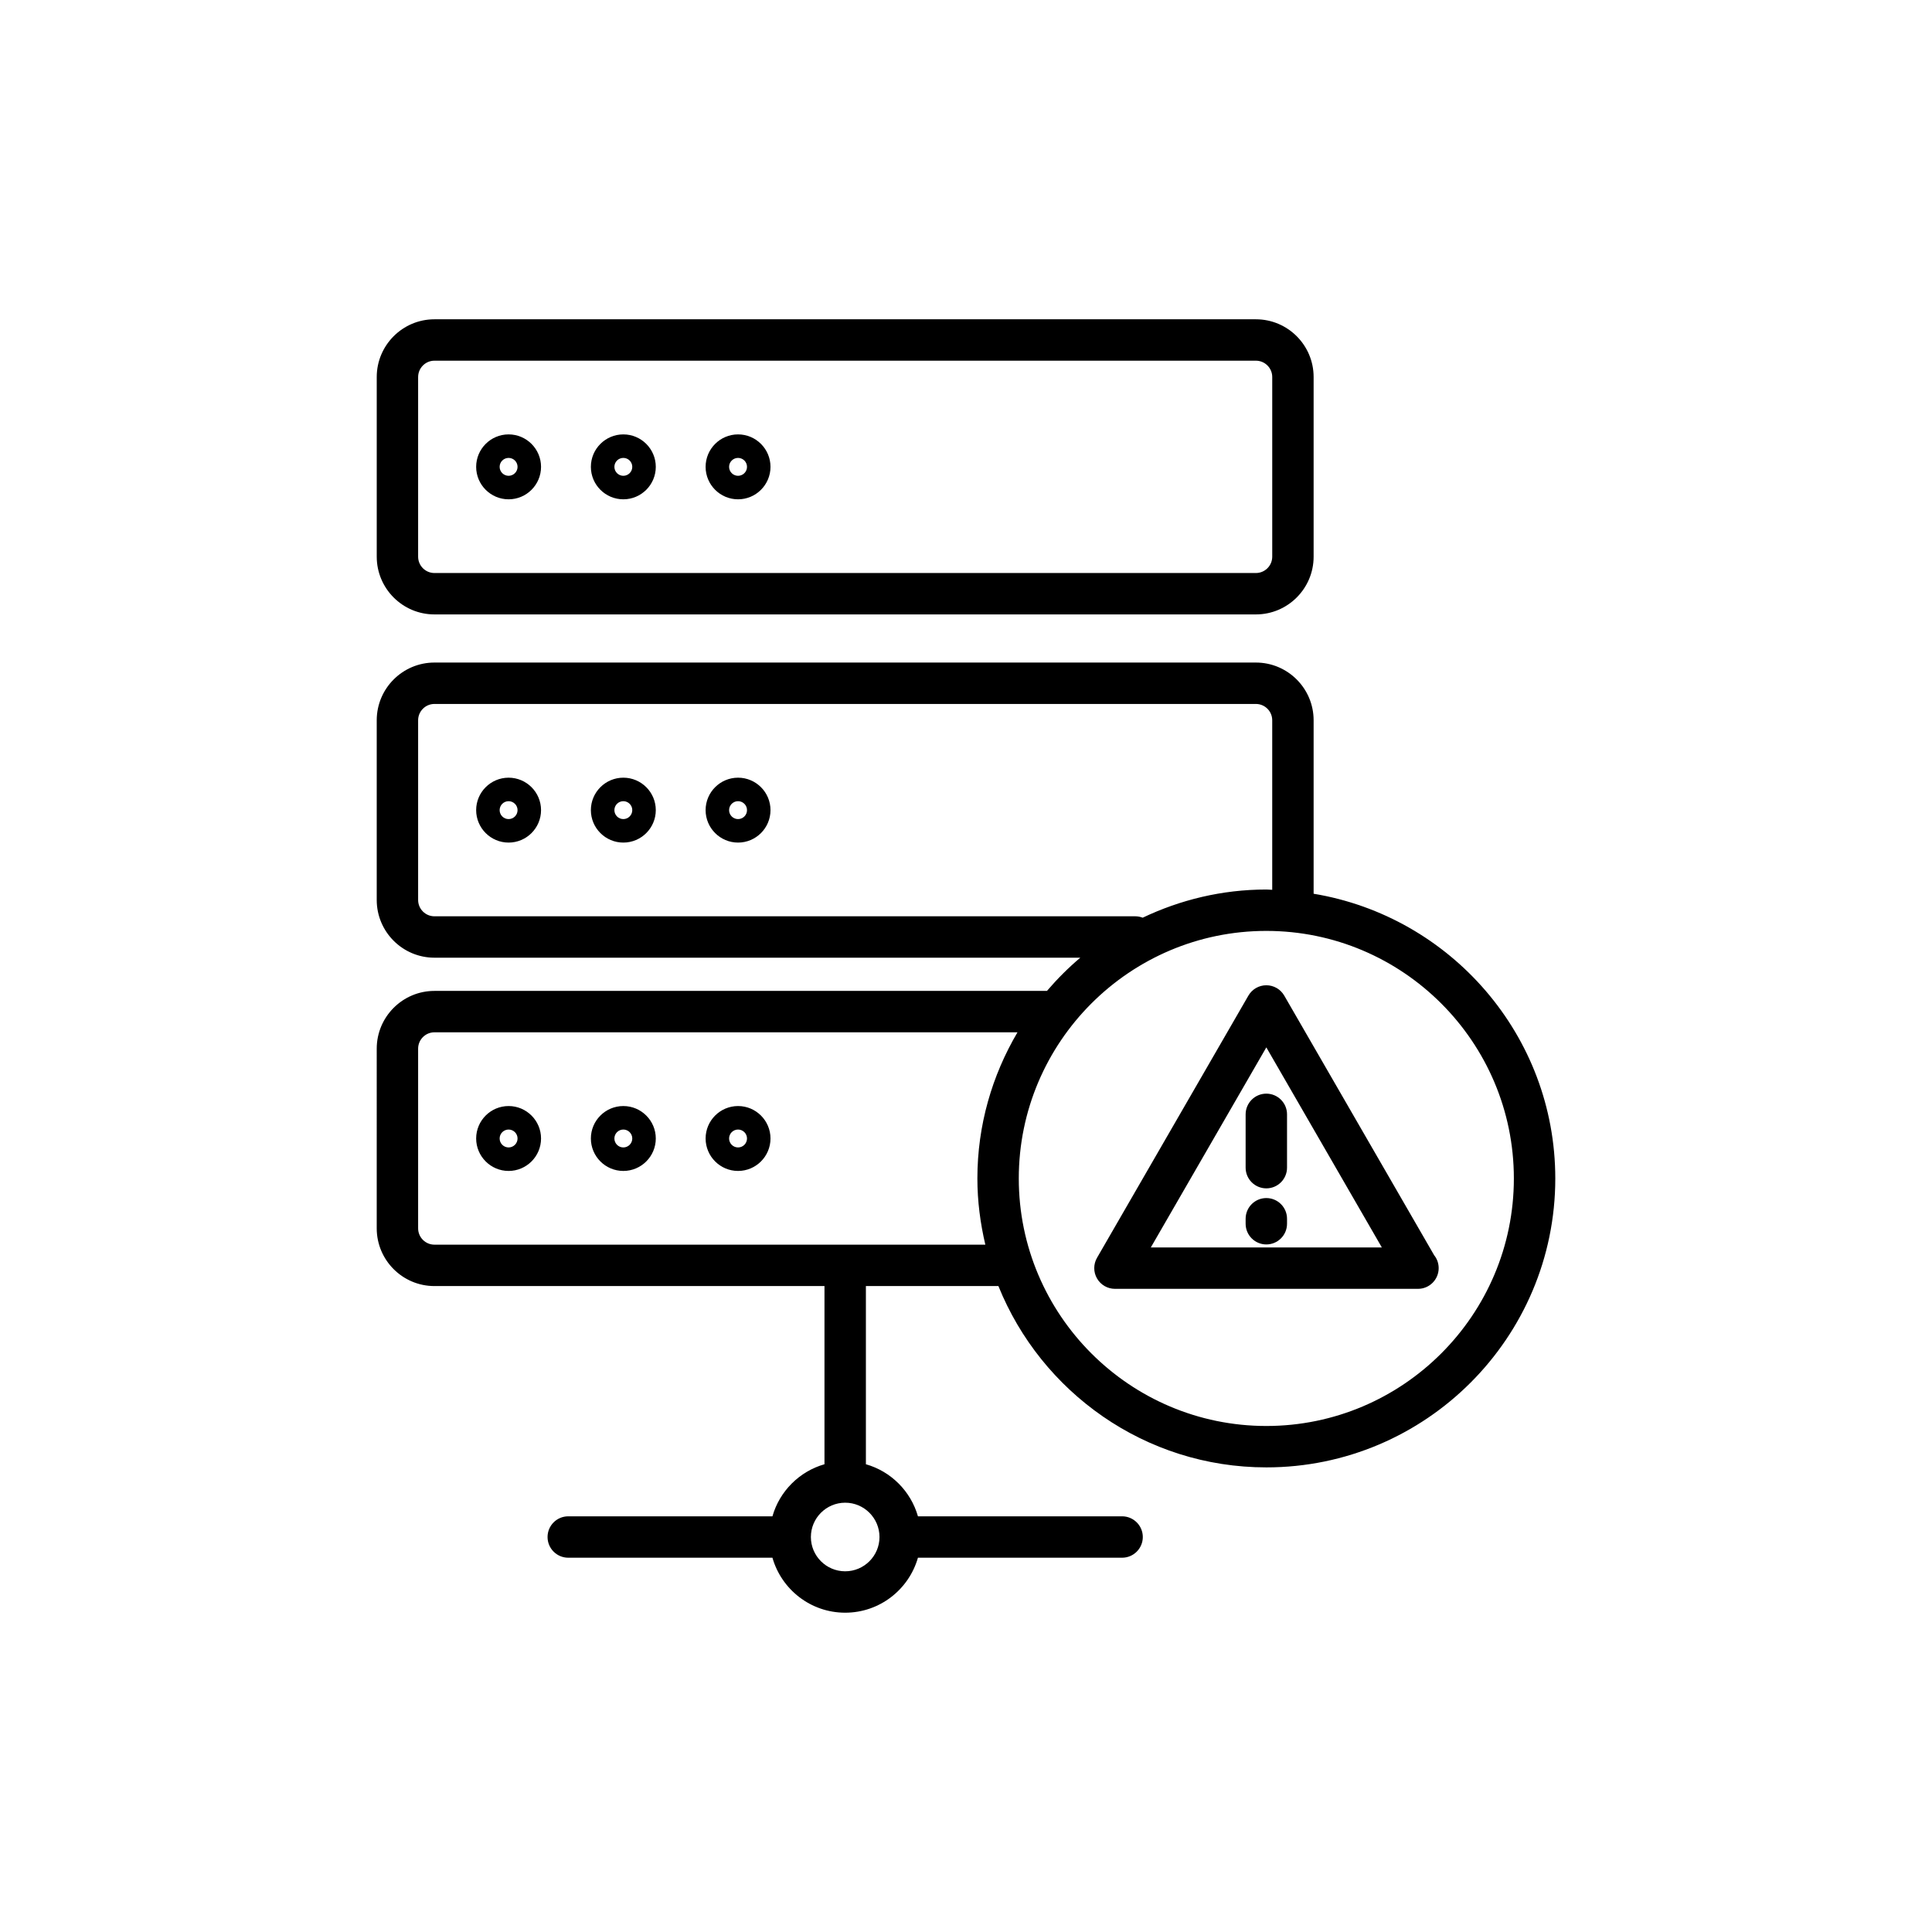 <svg xmlns="http://www.w3.org/2000/svg" xmlns:xlink="http://www.w3.org/1999/xlink" version="1.1" x="0px" y="0px" viewBox="-20 -20 140 140" xml:space="preserve" data-icon="true" fill="#000000"><path d="M70.263,60.75v3.863c0,0.828,0.672,1.5,1.5,1.5s1.5-0.672,1.5-1.5V60.75c0-0.828-0.672-1.5-1.5-1.5  S70.263,59.922,70.263,60.75z M71.763,66.816c-0.828,0-1.5,0.672-1.5,1.5v0.361c0,0.828,0.672,1.5,1.5,1.5s1.5-0.672,1.5-1.5v-0.361  C73.263,67.488,72.591,66.816,71.763,66.816z M73.062,52.146c-0.268-0.464-0.763-0.75-1.299-0.75s-1.031,0.286-1.299,0.75  L59.495,71.144c-0.269,0.464-0.269,1.036,0,1.5c0.268,0.464,0.763,0.75,1.299,0.75h21.938c0.008,0.001,0.016,0.001,0.02,0  c0.829,0,1.5-0.672,1.5-1.5c0-0.355-0.123-0.682-0.329-0.938L73.062,52.146z M63.393,70.394l8.37-14.497l8.37,14.497H63.393z   M75.19,44.764V32.194c0-2.307-1.876-4.183-4.183-4.183H11.48c-2.305,0-4.181,1.876-4.181,4.183v13.021  c0,2.307,1.875,4.183,4.181,4.183h46.803c-0.871,0.735-1.677,1.543-2.418,2.408c-0.004,0-0.007-0.001-0.011-0.001H11.48  c-2.305,0-4.181,1.877-4.181,4.184V69.01c0,2.307,1.875,4.183,4.181,4.183h28.265v12.912c-1.819,0.519-3.253,1.953-3.771,3.773  H21.178c-0.829,0-1.5,0.672-1.5,1.5s0.671,1.5,1.5,1.5h14.796c0.654,2.297,2.768,3.984,5.271,3.984c2.505,0,4.618-1.688,5.272-3.984  h14.795c0.828,0,1.5-0.672,1.5-1.5s-0.672-1.5-1.5-1.5H46.518c-0.519-1.82-1.952-3.255-3.772-3.773V73.192h9.602  c3.101,7.691,10.628,13.14,19.416,13.14c11.545,0,20.938-9.392,20.938-20.937C92.7,55.021,85.106,46.407,75.19,44.764z   M11.48,46.398c-0.651,0-1.181-0.53-1.181-1.183V32.194c0-0.652,0.53-1.183,1.181-1.183h59.527c0.652,0,1.183,0.53,1.183,1.183  v12.285c-0.144-0.003-0.283-0.021-0.428-0.021c-3.209,0-6.238,0.747-8.959,2.042c-0.166-0.063-0.344-0.102-0.532-0.102H11.48z   M43.731,91.378c0,1.37-1.115,2.484-2.486,2.484c-1.37,0-2.485-1.114-2.485-2.484c0-1.371,1.115-2.487,2.485-2.487  C42.616,88.891,43.731,90.007,43.731,91.378z M50.825,65.396c0,1.652,0.213,3.254,0.576,4.797H11.48  c-0.651,0-1.181-0.53-1.181-1.183V55.989c0-0.652,0.53-1.184,1.181-1.184h42.251C51.897,57.917,50.825,61.529,50.825,65.396z   M71.763,83.332c-9.891,0-17.938-8.046-17.938-17.937s8.047-17.938,17.938-17.938S89.7,55.505,89.7,65.396  S81.653,83.332,71.763,83.332z M16.855,16.182c1.296,0,2.351-1.055,2.351-2.352s-1.055-2.352-2.351-2.352s-2.351,1.055-2.351,2.352  S15.56,16.182,16.855,16.182z M16.855,13.182c0.358,0,0.649,0.291,0.649,0.648s-0.292,0.648-0.649,0.648s-0.649-0.291-0.649-0.648  S16.498,13.182,16.855,13.182z M25.169,16.182c1.297,0,2.352-1.055,2.352-2.352s-1.055-2.352-2.352-2.352s-2.352,1.055-2.352,2.352  S23.872,16.182,25.169,16.182z M25.169,13.182c0.357,0,0.648,0.291,0.648,0.648s-0.291,0.648-0.648,0.648s-0.648-0.291-0.648-0.648  S24.812,13.182,25.169,13.182z M33.482,16.182c1.296,0,2.351-1.055,2.351-2.352s-1.055-2.352-2.351-2.352s-2.351,1.055-2.351,2.352  S32.187,16.182,33.482,16.182z M33.482,13.182c0.358,0,0.649,0.291,0.649,0.648s-0.291,0.648-0.649,0.648s-0.649-0.291-0.649-0.648  S33.124,13.182,33.482,13.182z M16.855,36.354c-1.296,0-2.351,1.055-2.351,2.351c0,1.297,1.055,2.352,2.351,2.352  s2.351-1.055,2.351-2.352C19.206,37.409,18.151,36.354,16.855,36.354z M16.855,39.354c-0.358,0-0.649-0.291-0.649-0.649  c0-0.357,0.292-0.648,0.649-0.648s0.649,0.291,0.649,0.648C17.505,39.063,17.213,39.354,16.855,39.354z M33.482,64.851  c1.296,0,2.351-1.055,2.351-2.352c0-1.296-1.055-2.351-2.351-2.351s-2.351,1.055-2.351,2.351  C31.132,63.796,32.187,64.851,33.482,64.851z M33.482,61.851c0.358,0,0.649,0.291,0.649,0.648c0,0.358-0.291,0.649-0.649,0.649  s-0.649-0.291-0.649-0.649C32.833,62.142,33.124,61.851,33.482,61.851z M33.482,36.354c-1.296,0-2.351,1.055-2.351,2.351  c0,1.297,1.055,2.352,2.351,2.352s2.351-1.055,2.351-2.352C35.833,37.409,34.778,36.354,33.482,36.354z M33.482,39.354  c-0.358,0-0.649-0.291-0.649-0.649c0-0.357,0.291-0.648,0.649-0.648s0.649,0.291,0.649,0.648  C34.132,39.063,33.841,39.354,33.482,39.354z M25.169,64.851c1.297,0,2.352-1.055,2.352-2.352c0-1.296-1.055-2.351-2.352-2.351  s-2.352,1.055-2.352,2.351C22.817,63.796,23.872,64.851,25.169,64.851z M25.169,61.851c0.357,0,0.648,0.291,0.648,0.648  c0,0.358-0.291,0.649-0.648,0.649s-0.648-0.291-0.648-0.649C24.521,62.142,24.812,61.851,25.169,61.851z M25.169,36.354  c-1.297,0-2.352,1.055-2.352,2.351c0,1.297,1.055,2.352,2.352,2.352s2.352-1.055,2.352-2.352  C27.521,37.409,26.466,36.354,25.169,36.354z M25.169,39.354c-0.357,0-0.648-0.291-0.648-0.649c0-0.357,0.291-0.648,0.648-0.648  s0.648,0.291,0.648,0.648C25.817,39.063,25.526,39.354,25.169,39.354z M16.855,64.851c1.296,0,2.351-1.055,2.351-2.352  c0-1.296-1.055-2.351-2.351-2.351s-2.351,1.055-2.351,2.351C14.505,63.796,15.56,64.851,16.855,64.851z M16.855,61.851  c0.358,0,0.649,0.291,0.649,0.648c0,0.358-0.292,0.649-0.649,0.649s-0.649-0.291-0.649-0.649  C16.206,62.142,16.498,61.851,16.855,61.851z M11.48,24.523h59.527c2.307,0,4.183-1.876,4.183-4.183V7.319  c0-2.306-1.876-4.182-4.183-4.182H11.48C9.175,3.138,7.3,5.014,7.3,7.319v13.021C7.3,22.647,9.175,24.523,11.48,24.523z M10.3,7.319  c0-0.651,0.53-1.182,1.181-1.182h59.527c0.652,0,1.183,0.53,1.183,1.182v13.021c0,0.652-0.53,1.183-1.183,1.183H11.48  c-0.651,0-1.181-0.53-1.181-1.183V7.319z"></path></svg>